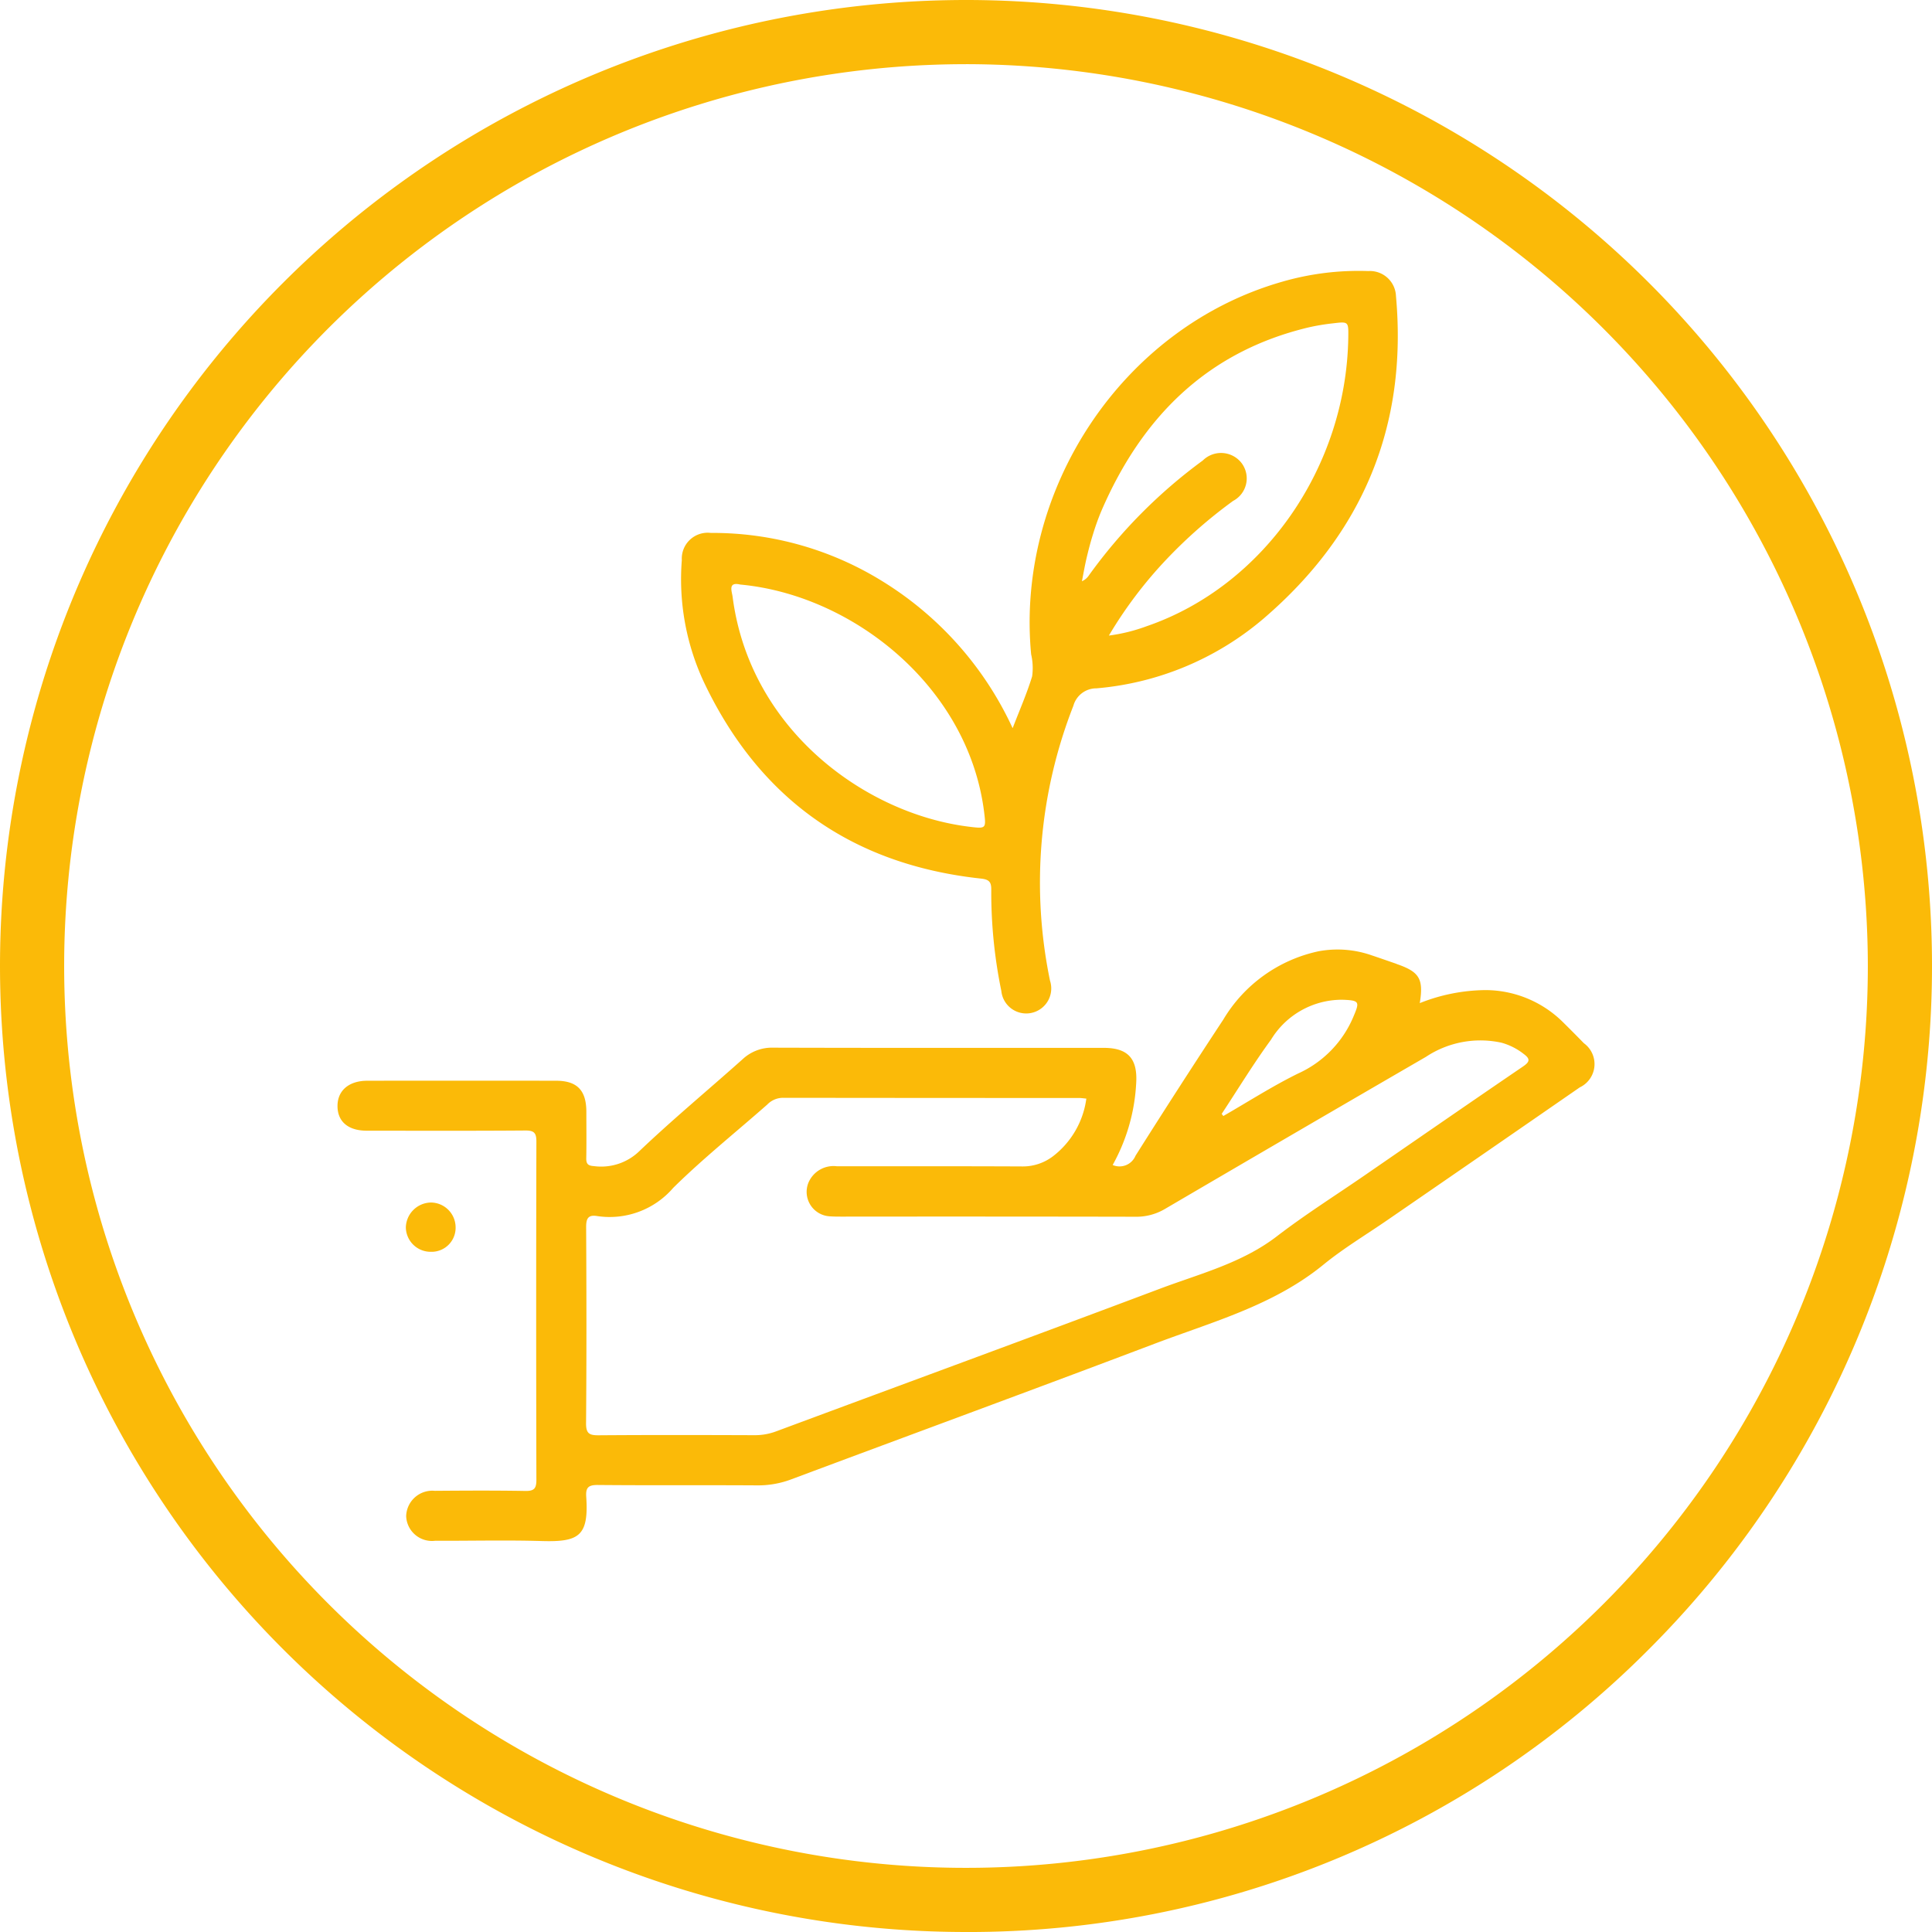 <svg xmlns="http://www.w3.org/2000/svg" width="130.318" height="130.318" viewBox="0 0 130.318 130.318">
  <g id="Grupo_1151" data-name="Grupo 1151" transform="translate(-730 -2742.876)">
    <path id="Trazado_2008" data-name="Trazado 2008" d="M128.2,378.143a1.672,1.672,0,0,1-1.7-1.645,1.723,1.723,0,0,1,1.686-1.679,1.68,1.68,0,0,1,1.671,1.67,1.62,1.62,0,0,1-1.661,1.654" transform="translate(630.875 2449.17)" fill="#fbba08"/>
    <g id="Grupo_1150" data-name="Grupo 1150">
      <path id="Trazado_2006" data-name="Trazado 2006" d="M176.649,296.953c1.533.527,1.825,1,1.557,2.638a12.236,12.236,0,0,1,4.447-.879,7.455,7.455,0,0,1,5.188,2.14q.725.714,1.435,1.444a1.738,1.738,0,0,1-.278,2.978q-6.478,4.483-12.969,8.947c-1.441.994-2.957,1.9-4.307,3-3.365,2.756-7.484,3.861-11.421,5.352-8.138,3.082-16.307,6.082-24.459,9.129a6.345,6.345,0,0,1-2.308.418c-3.59-.023-7.18.007-10.769-.026-.647-.006-.825.178-.783.8.176,2.646-.491,3.054-2.992,2.981-2.4-.07-4.805-.01-7.208-.018a1.74,1.74,0,0,1-1.946-1.662,1.765,1.765,0,0,1,1.929-1.708c2.035-.015,4.071-.027,6.105.009.6.011.751-.167.75-.757q-.029-11.406,0-22.812c0-.605-.173-.747-.758-.743-3.561.027-7.123.015-10.685.012-1.263,0-1.984-.624-1.972-1.69.011-1.029.778-1.679,2.016-1.68q6.36-.008,12.72,0c1.422,0,2.044.643,2.049,2.082,0,1.046.015,2.092-.006,3.137-.008.4.124.516.527.541a3.693,3.693,0,0,0,3.05-1.008c2.249-2.143,4.647-4.129,6.965-6.2a2.893,2.893,0,0,1,2.064-.782c7.434.022,14.868.012,22.3.013,1.631,0,2.288.725,2.188,2.373a12.659,12.659,0,0,1-1.587,5.528,1.168,1.168,0,0,0,1.54-.623q2.915-4.62,5.92-9.182a9.887,9.887,0,0,1,6.425-4.611,6.976,6.976,0,0,1,3.59.275c.422.138,1.259.432,1.679.576m-20.938,9.086c-.185-.017-.324-.041-.463-.041q-10.006,0-20.011-.012a1.479,1.479,0,0,0-1.041.456c-2.12,1.868-4.336,3.638-6.344,5.62a5.656,5.656,0,0,1-5.132,1.9c-.613-.1-.743.174-.74.752.023,4.409.031,8.819-.006,13.228-.006.717.25.812.868.807,3.5-.026,7.01-.018,10.514-.006a4.108,4.108,0,0,0,1.479-.273c8.609-3.2,17.234-6.365,25.83-9.6,2.7-1.017,5.538-1.725,7.909-3.545,1.9-1.46,3.937-2.744,5.914-4.106,3.558-2.451,7.11-4.91,10.681-7.342.462-.315.511-.507.057-.845a4.268,4.268,0,0,0-1.5-.762,6.646,6.646,0,0,0-5.1.953Q169.8,308.331,161,313.485A3.783,3.783,0,0,1,159,314q-9.879-.019-19.757-.008c-.282,0-.567,0-.847-.021a1.651,1.651,0,0,1-1.423-2.275,1.837,1.837,0,0,1,1.924-1.1c4.155,0,8.31-.008,12.465.011a3.357,3.357,0,0,0,2.121-.7,5.885,5.885,0,0,0,2.232-3.872m9.129,1.024.111.147c1.679-.965,3.315-2.018,5.05-2.87a7.3,7.3,0,0,0,3.717-3.811c.437-1.028.44-1.121-.741-1.162a5.6,5.6,0,0,0-4.813,2.7c-1.181,1.614-2.222,3.329-3.324,5" transform="translate(647.561 2510.948)" fill="#fbba08"/>
      <path id="Trazado_2007" data-name="Trazado 2007" d="M234.729,115.259c.467-1.214.956-2.327,1.309-3.481a4.091,4.091,0,0,0-.067-1.484c-1.049-11.049,6.08-22.006,16.888-25.121a18.555,18.555,0,0,1,5.854-.733,1.761,1.761,0,0,1,1.867,1.692c.792,8.778-2.261,16.016-8.9,21.723a19.97,19.97,0,0,1-11.3,4.732,1.606,1.606,0,0,0-1.561,1.179,32.659,32.659,0,0,0-1.575,18.54,1.688,1.688,0,1,1-3.285.685,32.91,32.91,0,0,1-.678-6.812c.008-.521-.134-.7-.7-.76-8.715-.944-14.975-5.391-18.712-13.314a16.4,16.4,0,0,1-1.461-8.163,1.747,1.747,0,0,1,1.958-1.838,21.724,21.724,0,0,1,11.573,3.26,22.876,22.876,0,0,1,8.779,9.9m6.5-6.237a11.618,11.618,0,0,0,2.553-.633c7.891-2.712,13.482-10.745,13.592-19.52.013-1.021.011-1.032-1.025-.908a14.6,14.6,0,0,0-1.666.278c-6.838,1.638-11.225,6.055-13.949,12.343a16.341,16.341,0,0,0-.574,1.588c-.169.536-.311,1.082-.44,1.63-.121.516-.21,1.039-.313,1.559a1.1,1.1,0,0,0,.485-.416,34.708,34.708,0,0,1,7.668-7.73,1.749,1.749,0,0,1,2.615.172,1.715,1.715,0,0,1-.567,2.553,32.558,32.558,0,0,0-4.456,3.9,28.884,28.884,0,0,0-3.923,5.179m-24.869-3.436c-.847-.2-.563.455-.516.818,1.156,8.989,8.988,14.682,16.007,15.523,1.1.132,1.1.121.952-1.05-1.085-8.42-8.856-14.588-16.443-15.291" transform="translate(563.582 2676.719)" fill="#fbba08"/>
      <path id="Trazado_2009" data-name="Trazado 2009" d="M65.159,130.318A65.159,65.159,0,0,1,19.085,19.085a65.159,65.159,0,0,1,92.149,92.149,64.732,64.732,0,0,1-46.075,19.085m0-125.99A60.831,60.831,0,1,0,125.99,65.159,60.9,60.9,0,0,0,65.159,4.328" transform="translate(730 2742.876)" fill="#fbba08"/>
    </g>
  </g>
</svg>
